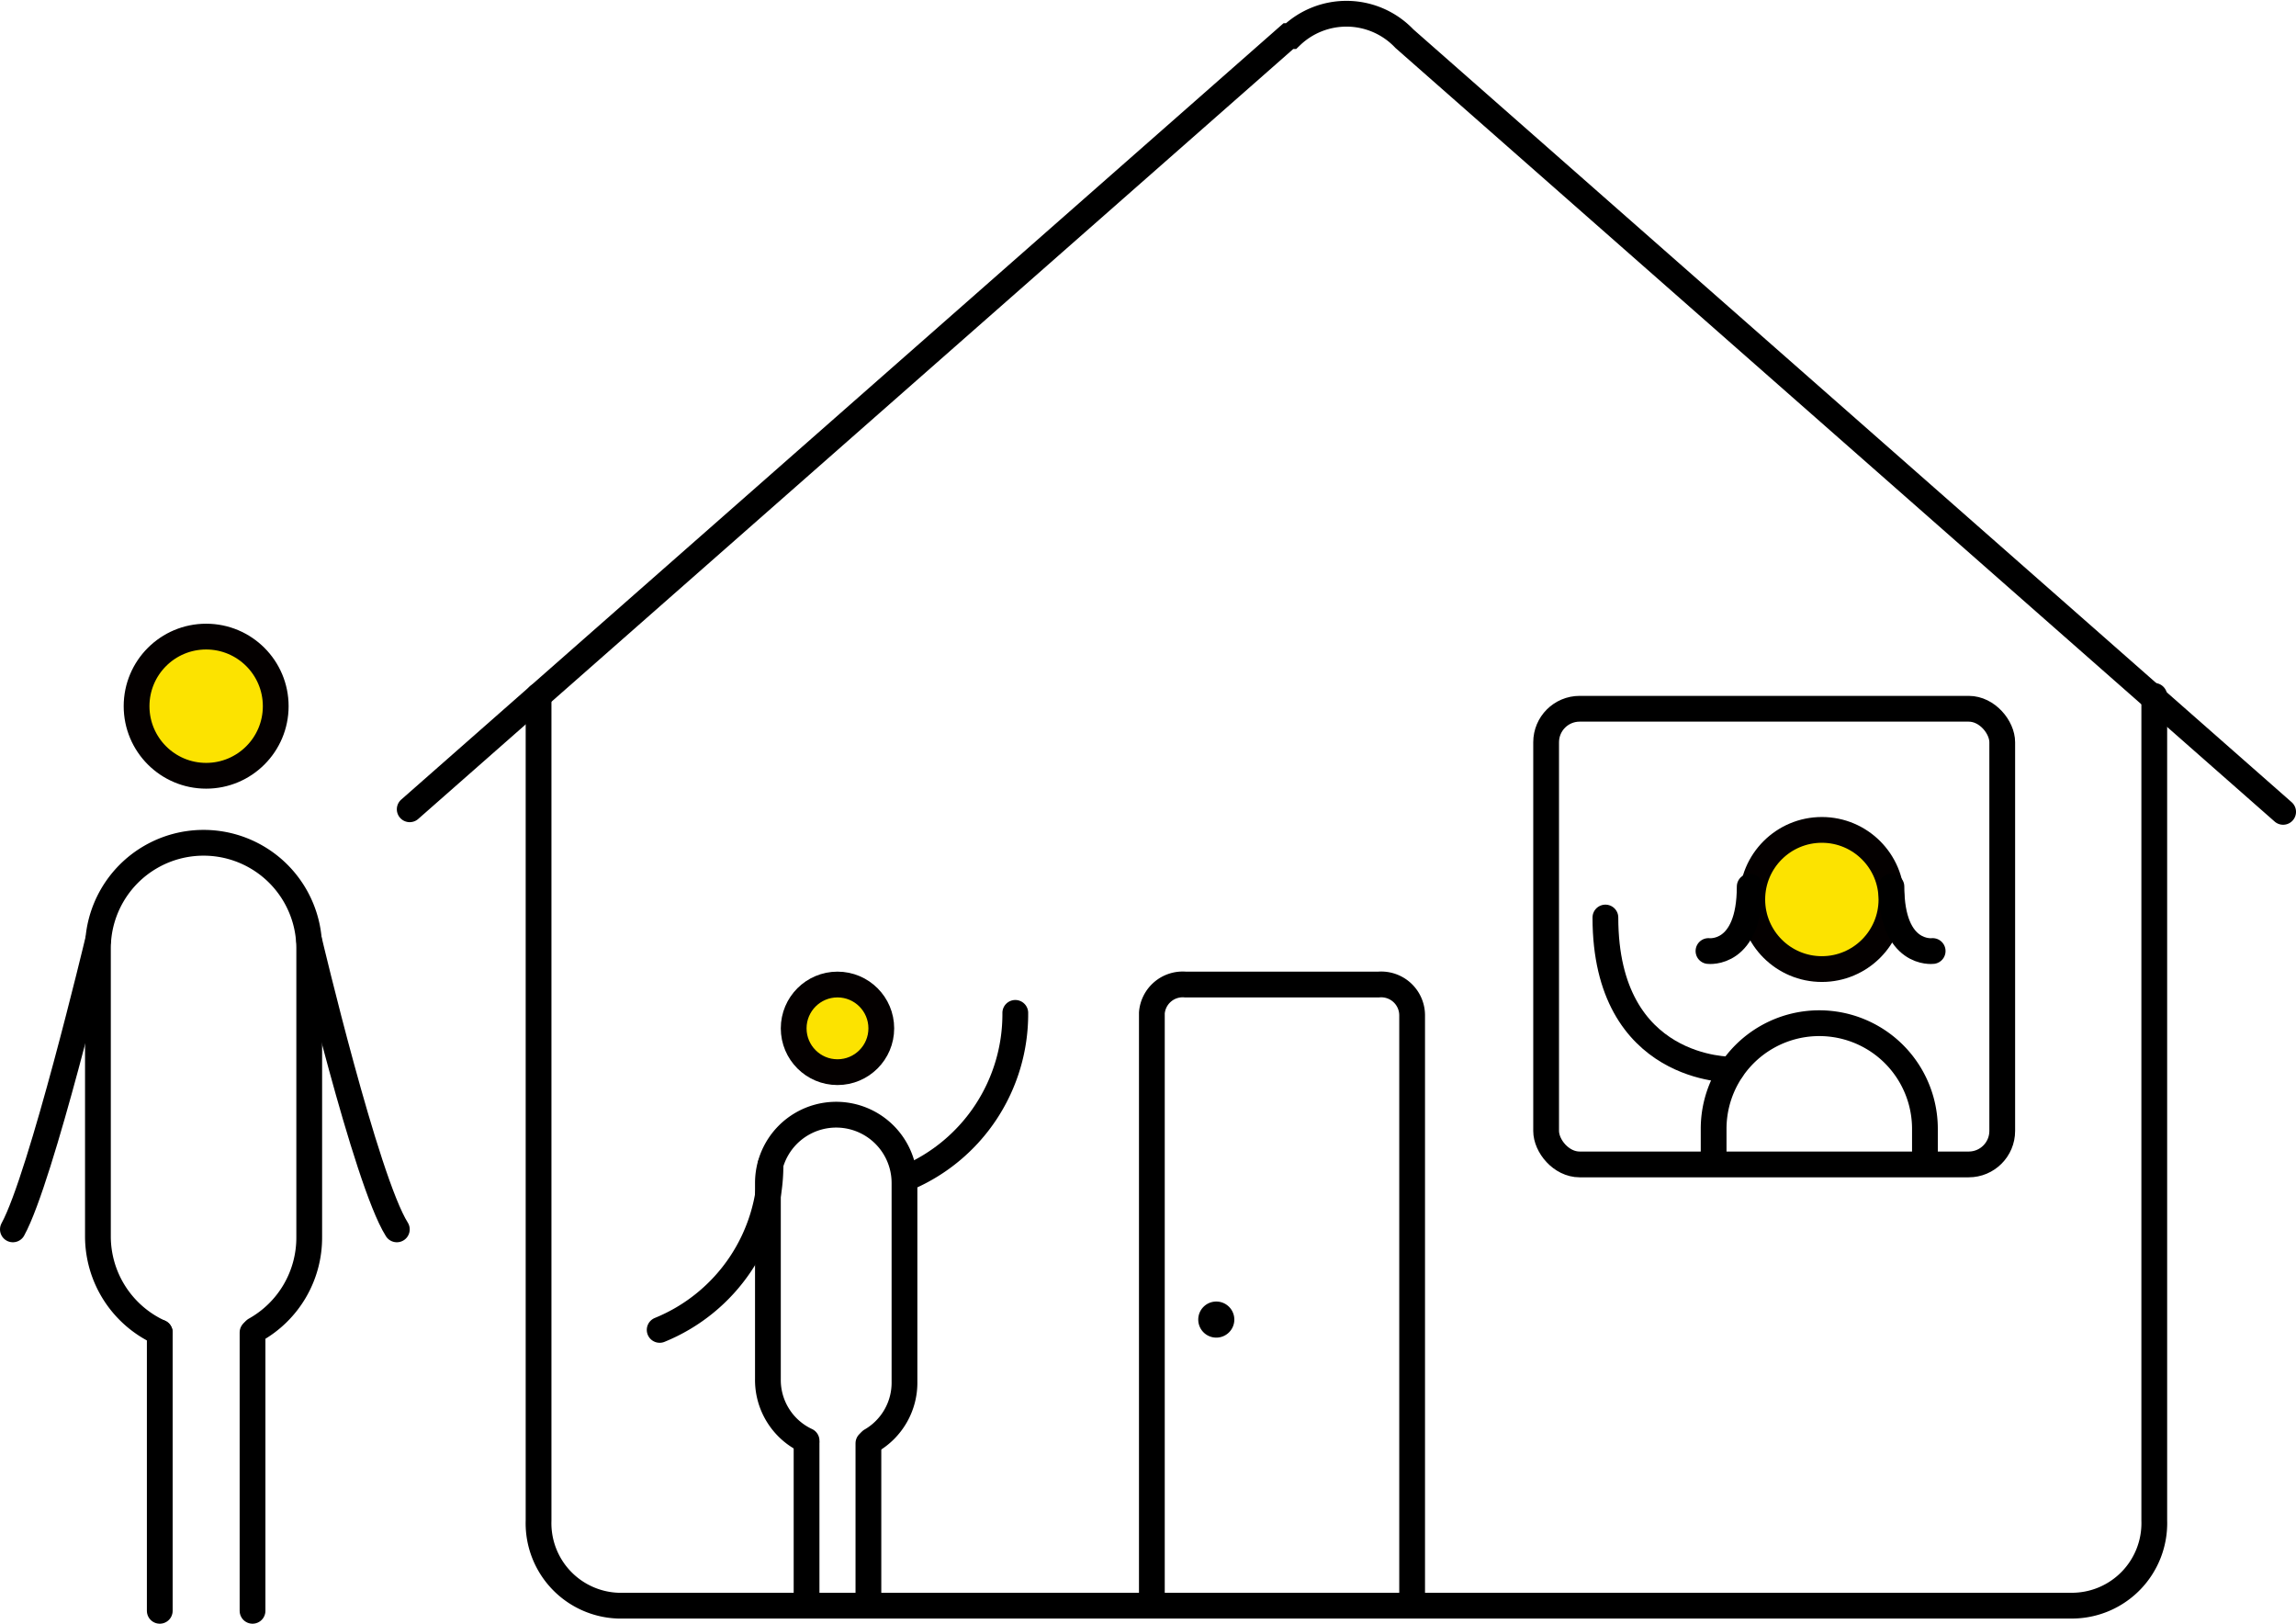 <svg xmlns="http://www.w3.org/2000/svg" xmlns:xlink="http://www.w3.org/1999/xlink" width="89.1" height="63" viewBox="0 0 89.1 63">
  <defs>
    <clipPath id="clip-path">
      <rect id="長方形_3867" data-name="長方形 3867" width="89.1" height="63" fill="none"/>
    </clipPath>
  </defs>
  <g id="facility-footer_02" transform="translate(44.55 31.5)">
    <g id="facility-footer_02_PC" transform="translate(-44.55 -31.5)" clip-path="url(#clip-path)">
      <path id="パス_12293" data-name="パス 12293" d="M20.9,27V59A3.2,3.2,0,0,0,24,62.3H80.4A3.2,3.2,0,0,0,83.6,59h0V27" fill="none" stroke="#000" stroke-linecap="round" stroke-miterlimit="10" stroke-width="1"/>
      <rect id="長方形_3866" data-name="長方形 3866" width="17.7" height="17.68" rx="1.3" transform="translate(60 27.5)" fill="none" stroke="#000" stroke-linecap="round" stroke-miterlimit="10" stroke-width="1"/>
      <path id="パス_12294" data-name="パス 12294" d="M70.7,32.2A2.7,2.7,0,1,1,68,34.9a2.7,2.7,0,0,1,2.7-2.7" fill="#fce300"/>
      <circle id="楕円形_1770" data-name="楕円形 1770" cx="2.7" cy="2.7" r="2.7" transform="translate(68 32.2)" stroke-width="1" stroke="#040000" stroke-linecap="round" stroke-linejoin="round" fill="none"/>
      <path id="パス_12295" data-name="パス 12295" d="M66.5,45.1V43.8a4.1,4.1,0,0,1,8.2,0v1.3" fill="none" stroke="#000" stroke-linecap="round" stroke-miterlimit="10" stroke-width="1"/>
      <path id="パス_12296" data-name="パス 12296" d="M8,24.7a2.7,2.7,0,1,1-2.7,2.7A2.7,2.7,0,0,1,8,24.7" fill="#fce300"/>
      <circle id="楕円形_1771" data-name="楕円形 1771" cx="2.7" cy="2.7" r="2.7" transform="translate(5.3 24.7)" stroke-width="1" stroke="#040000" stroke-linecap="round" stroke-linejoin="round" fill="none"/>
      <line id="線_2899" data-name="線 2899" y2="10.8" transform="translate(6.2 51.7)" fill="none" stroke="#000" stroke-linecap="round" stroke-miterlimit="10" stroke-width="1"/>
      <line id="線_2900" data-name="線 2900" y2="10.8" transform="translate(9.8 51.7)" fill="none" stroke="#000" stroke-linecap="round" stroke-miterlimit="10" stroke-width="1"/>
      <path id="パス_12297" data-name="パス 12297" d="M6.2,51.7A4.1,4.1,0,0,1,3.8,48V36.8a4.1,4.1,0,0,1,8.2,0V48a4.1,4.1,0,0,1-2.1,3.6" fill="none" stroke="#000" stroke-linecap="round" stroke-miterlimit="10" stroke-width="1"/>
      <path id="パス_12298" data-name="パス 12298" d="M66.3,36.9s1.6.2,1.6-2.5" fill="none" stroke="#000" stroke-linecap="round" stroke-miterlimit="10" stroke-width="1"/>
      <path id="パス_12299" data-name="パス 12299" d="M75,36.9s-1.6.2-1.6-2.5" fill="none" stroke="#000" stroke-linecap="round" stroke-miterlimit="10" stroke-width="1"/>
      <path id="パス_12300" data-name="パス 12300" d="M67.2,41.5s-4.9.1-4.9-5.9" fill="none" stroke="#000" stroke-linecap="round" stroke-miterlimit="10" stroke-width="1"/>
      <path id="パス_12301" data-name="パス 12301" d="M32.5,38.2a1.7,1.7,0,1,1-1.7,1.7,1.7,1.7,0,0,1,1.7-1.7" fill="#fce300"/>
      <circle id="楕円形_1772" data-name="楕円形 1772" cx="1.7" cy="1.7" r="1.7" transform="translate(30.8 38.2)" stroke-width="1" stroke="#040000" stroke-linecap="round" stroke-linejoin="round" fill="none"/>
      <line id="線_2901" data-name="線 2901" y2="6.2" transform="translate(31.3 56)" fill="none" stroke="#000" stroke-linecap="round" stroke-miterlimit="10" stroke-width="1"/>
      <line id="線_2902" data-name="線 2902" y2="6.2" transform="translate(33.7 56)" fill="none" stroke="#000" stroke-linecap="round" stroke-miterlimit="10" stroke-width="1"/>
      <path id="パス_12302" data-name="パス 12302" d="M31.3,55.9a2.6,2.6,0,0,1-1.5-2.4V45.9a2.65,2.65,0,1,1,5.3,0v7.7a2.6,2.6,0,0,1-1.3,2.3" fill="none" stroke="#000" stroke-linecap="round" stroke-miterlimit="10" stroke-width="1"/>
      <path id="パス_12303" data-name="パス 12303" d="M25.6,51.6a6.9,6.9,0,0,0,4.3-6.4" fill="none" stroke="#000" stroke-linecap="round" stroke-miterlimit="10" stroke-width="1"/>
      <path id="パス_12304" data-name="パス 12304" d="M39.4,39.3a6.9,6.9,0,0,1-4.2,6.4" fill="none" stroke="#000" stroke-linecap="round" stroke-miterlimit="10" stroke-width="1"/>
      <path id="パス_12305" data-name="パス 12305" d="M47.2,50.5a.7.7,0,1,1-.7.7.7.7,0,0,1,.7-.7"/>
      <path id="パス_12306" data-name="パス 12306" d="M44.7,61.8V39.3A1.2,1.2,0,0,1,46,38.2h7.5a1.2,1.2,0,0,1,1.3,1.2V61.8" fill="none" stroke="#000" stroke-linecap="round" stroke-miterlimit="10" stroke-width="1"/>
      <path id="パス_12307" data-name="パス 12307" d="M3.8,36.5S1.6,45.7.5,47.7" fill="none" stroke="#000" stroke-linecap="round" stroke-miterlimit="10" stroke-width="1"/>
      <path id="パス_12308" data-name="パス 12308" d="M12,36.5s2.2,9.3,3.4,11.2" fill="none" stroke="#000" stroke-linecap="round" stroke-miterlimit="10" stroke-width="1"/>
      <path id="パス_12309" data-name="パス 12309" d="M88.6,31.5,54.5,1.5a3.1,3.1,0,0,0-4.4-.1H50l-34.1,30" fill="none" stroke="#000" stroke-linecap="round" stroke-miterlimit="10" stroke-width="1"/>
    </g>
  </g>
</svg>
